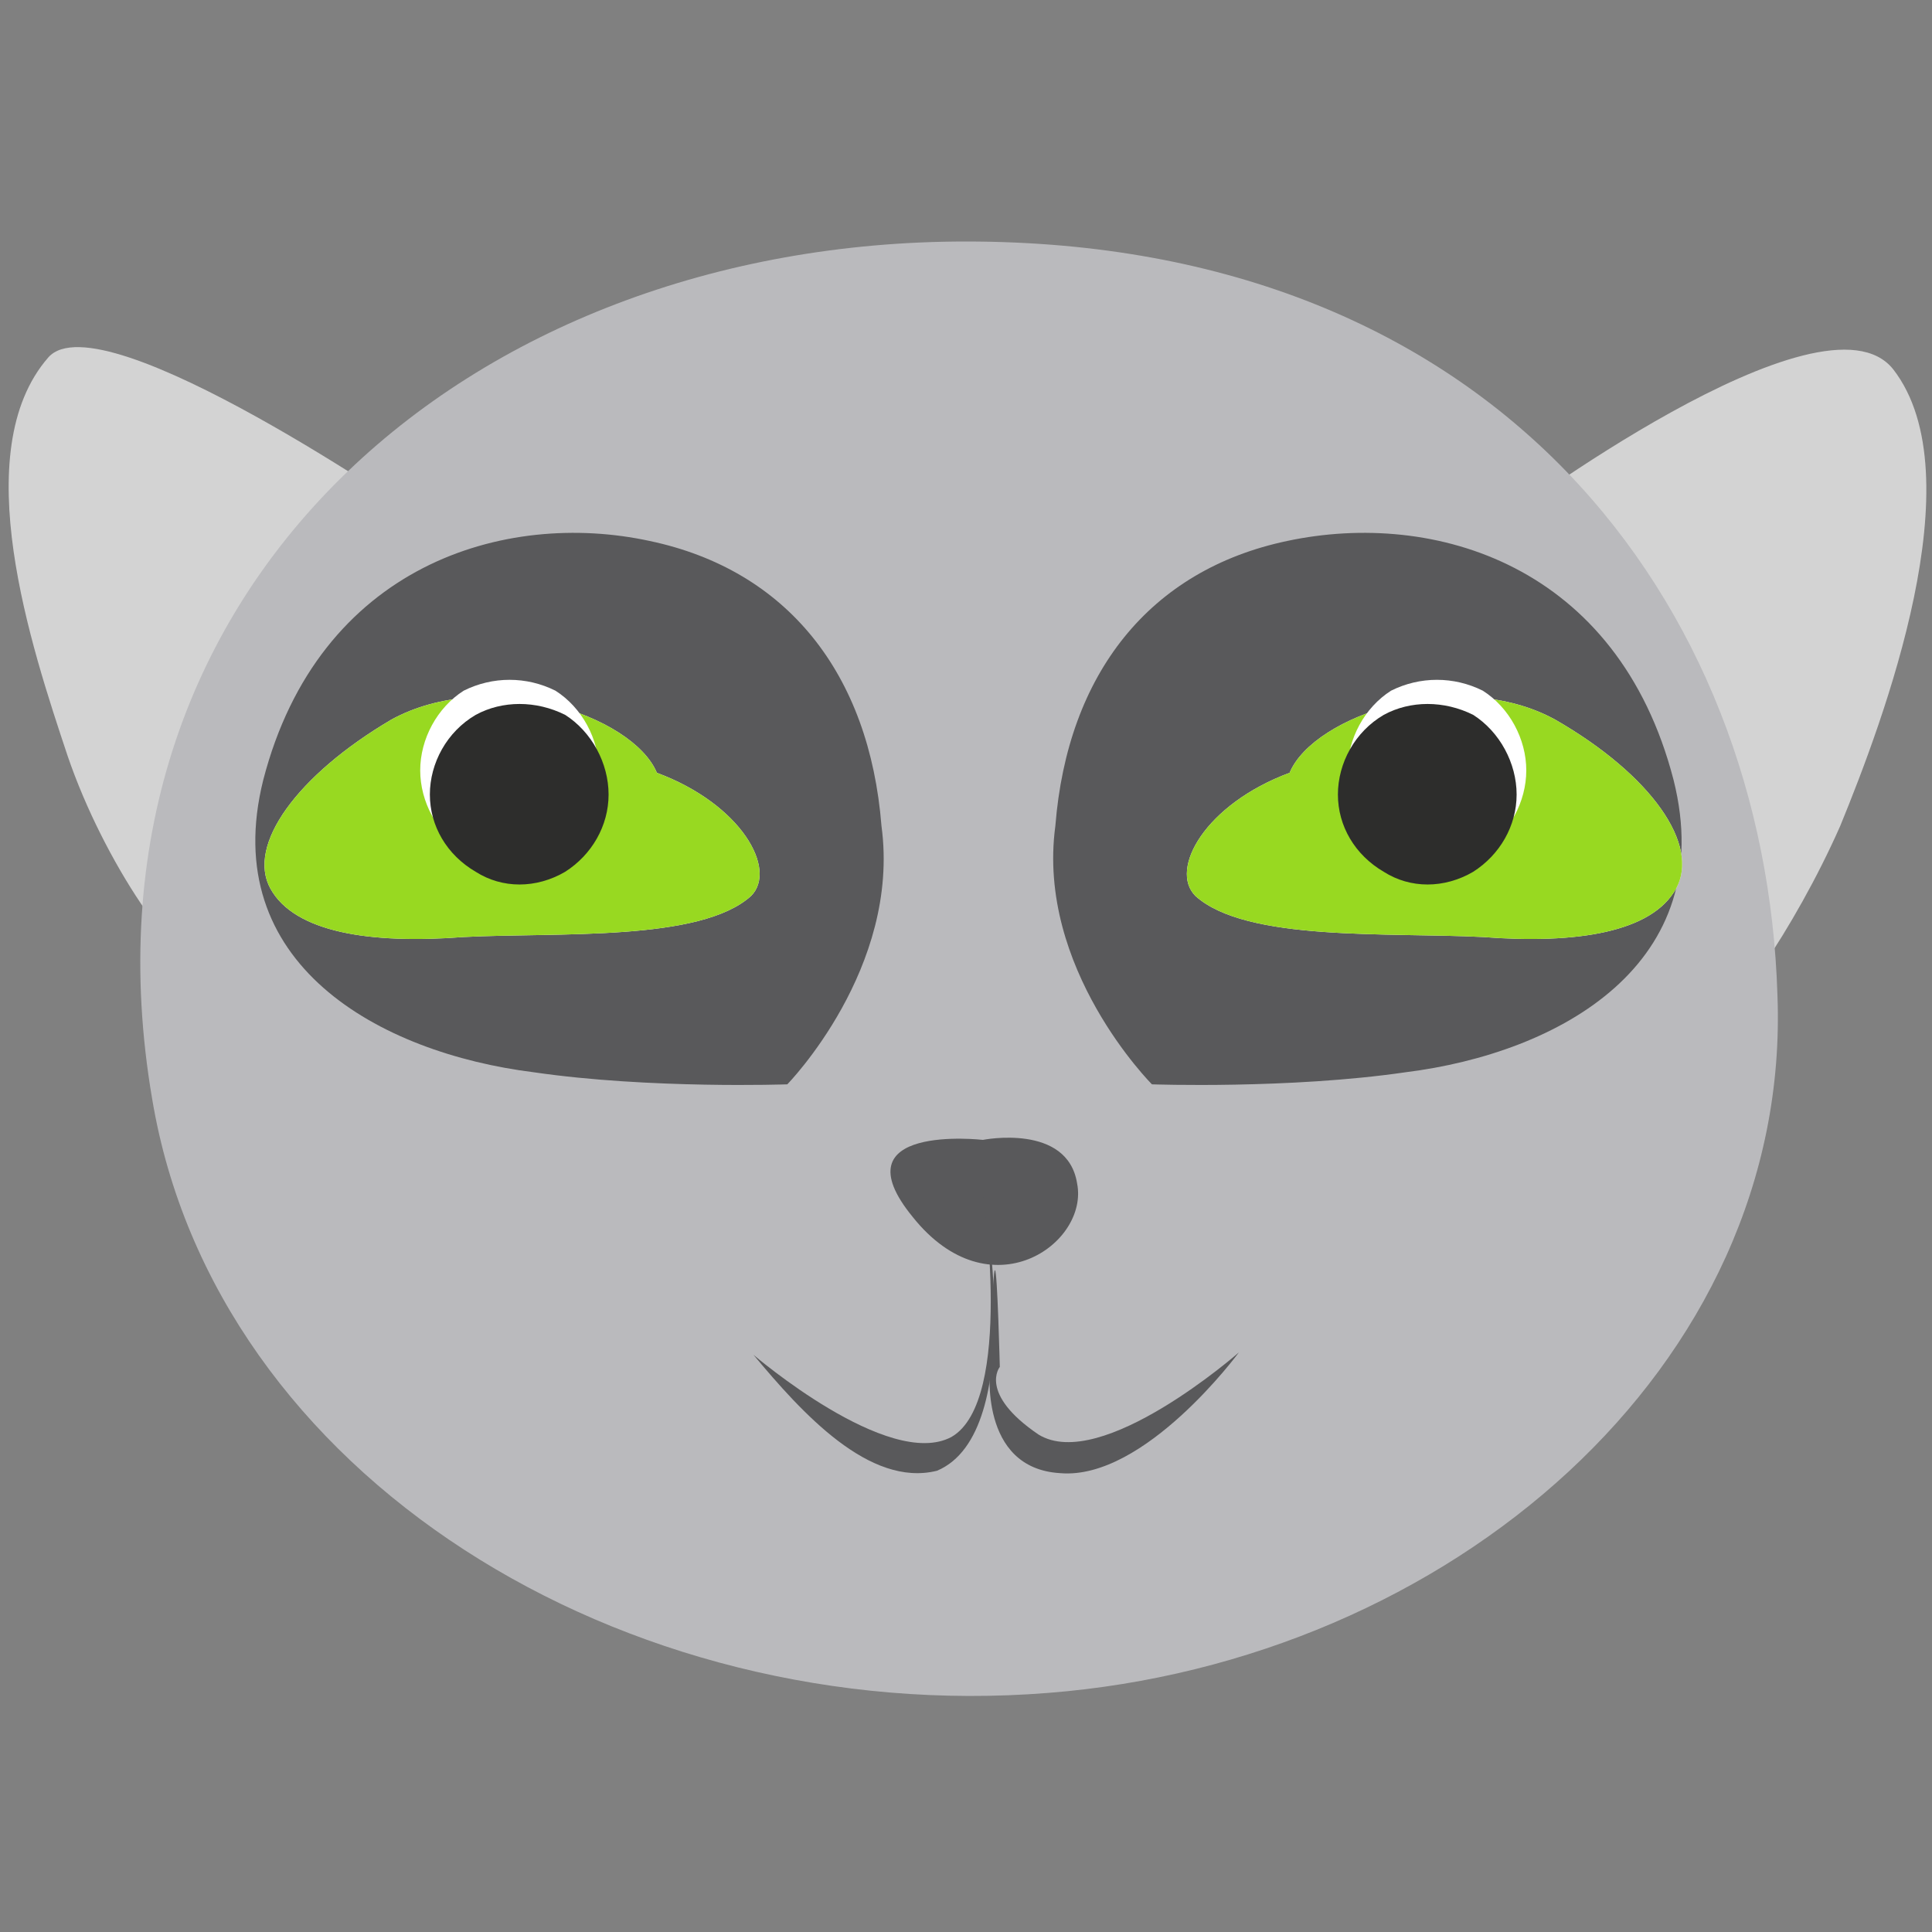 <?xml version="1.0" encoding="UTF-8"?>
<svg xmlns="http://www.w3.org/2000/svg" version="1.1" viewBox="0 0 800 800">
  <rect x="0" y="0" width="800" height="800" fill="#808080" stroke="none"/>
  <defs>
    <style>
      .cls-1 {
        fill: #fff;
      }

      .cls-1, .cls-2, .cls-3, .cls-4, .cls-5, .cls-6 {
        fill-rule: evenodd;
      }

      .cls-2 {
        fill: #d3d3d3;
      }

      .cls-3 {
        fill: #2d2d2c;
      }

      .cls-4 {
        fill: #59595b;
      }

      .cls-5 {
        fill: #98d921;
      }

      .cls-6 {
        fill: #bababd;
      }
    </style>
  </defs>
  <g>
    <g id="Layer_1">
      <path class="cls-2" d="M176,216S42,123,20,148c-34,39-7,120,8,165,15,44,46,89,59,89s89-186,89-186"/>
      <path class="cls-2" d="M622,216s133-100,162-63c34,44-4,145-22,189-19,43-48,84-56,84s-84-210-84-210"/>
      <path class="cls-6" d="M400,100c-206,0-373,144-337,355,26,156,195,260,371,246,166-13,308-135,302-289-5-162-116-312-336-312Z"/>
      <path class="cls-4" d="M365,342c-5-63-39-106-96-118-60-13-137,10-160,99-19,76,48,113,112,121,48,7,105,5,105,5,0,0,47-48,39-107Z"/>
      <path class="cls-1" d="M272,320c-10-24-70-44-110-22-39,23-60,52-50,70s41,23,80,20c39-2,98,2,119-17,11-11-4-38-39-51Z"/>
      <path class="cls-5" d="M272,320c-10-24-70-44-110-22-39,23-60,52-50,70s41,23,80,20c39-2,98,2,119-17,11-11-4-38-39-51Z"/>
      <path class="cls-1" d="M248,319c0,13-7,26-18,33-12,6-26,6-38,0-11-7-18-20-18-33s7-26,18-33c12-6,26-6,38,0,11,7,18,20,18,33"/>
      <path class="cls-3" d="M252,329c0,13-7,25-18,32-12,7-26,7-37,0-12-7-19-19-19-32s7-26,19-33c11-6,25-6,37,0,11,7,18,20,18,33"/>
      <path class="cls-4" d="M437,342c5-63,39-106,96-118,61-13,137,10,160,99,19,76-47,113-111,121-48,7-105,5-105,5,0,0-48-48-40-107Z"/>
      <path class="cls-1" d="M534,320c10-24,70-44,110-22,40,23,60,52,50,70s-41,23-80,20c-39-2-98,2-119-17-11-11,4-38,39-51Z"/>
      <path class="cls-5" d="M534,320c10-24,70-44,110-22,40,23,60,52,50,70s-41,23-80,20c-39-2-98,2-119-17-11-11,4-38,39-51Z"/>
      <path class="cls-1" d="M558,319c0,13,7,26,18,33,12,6,26,6,38,0,11-7,18-20,18-33s-7-26-18-33c-12-6-26-6-38,0-11,7-18,20-18,33"/>
      <path class="cls-3" d="M554,329c0,13,7,25,19,32,11,7,25,7,37,0,11-7,18-19,18-32s-7-26-18-33c-12-6-26-6-37,0-12,7-19,20-19,33"/>
      <path class="cls-4" d="M407,472s35-7,39,18c5,25-36,54-68,14-32-39,29-32,29-32"/>
      <path class="cls-4" d="M388,609c-28,7-56-24-76-48,0,0,56,48,82,34,26-15,13-101,13-101,0,0,19,99-19,115"/>
      <path class="cls-4" d="M414,566s-1-40-2-40c-1-1-2,40-2,40,0,0-5,42,29,44,35,3,74-50,74-50,0,0-57,50-83,34-25-17-16-28-16-28Z"/>
    </g>
  </g>
</svg>